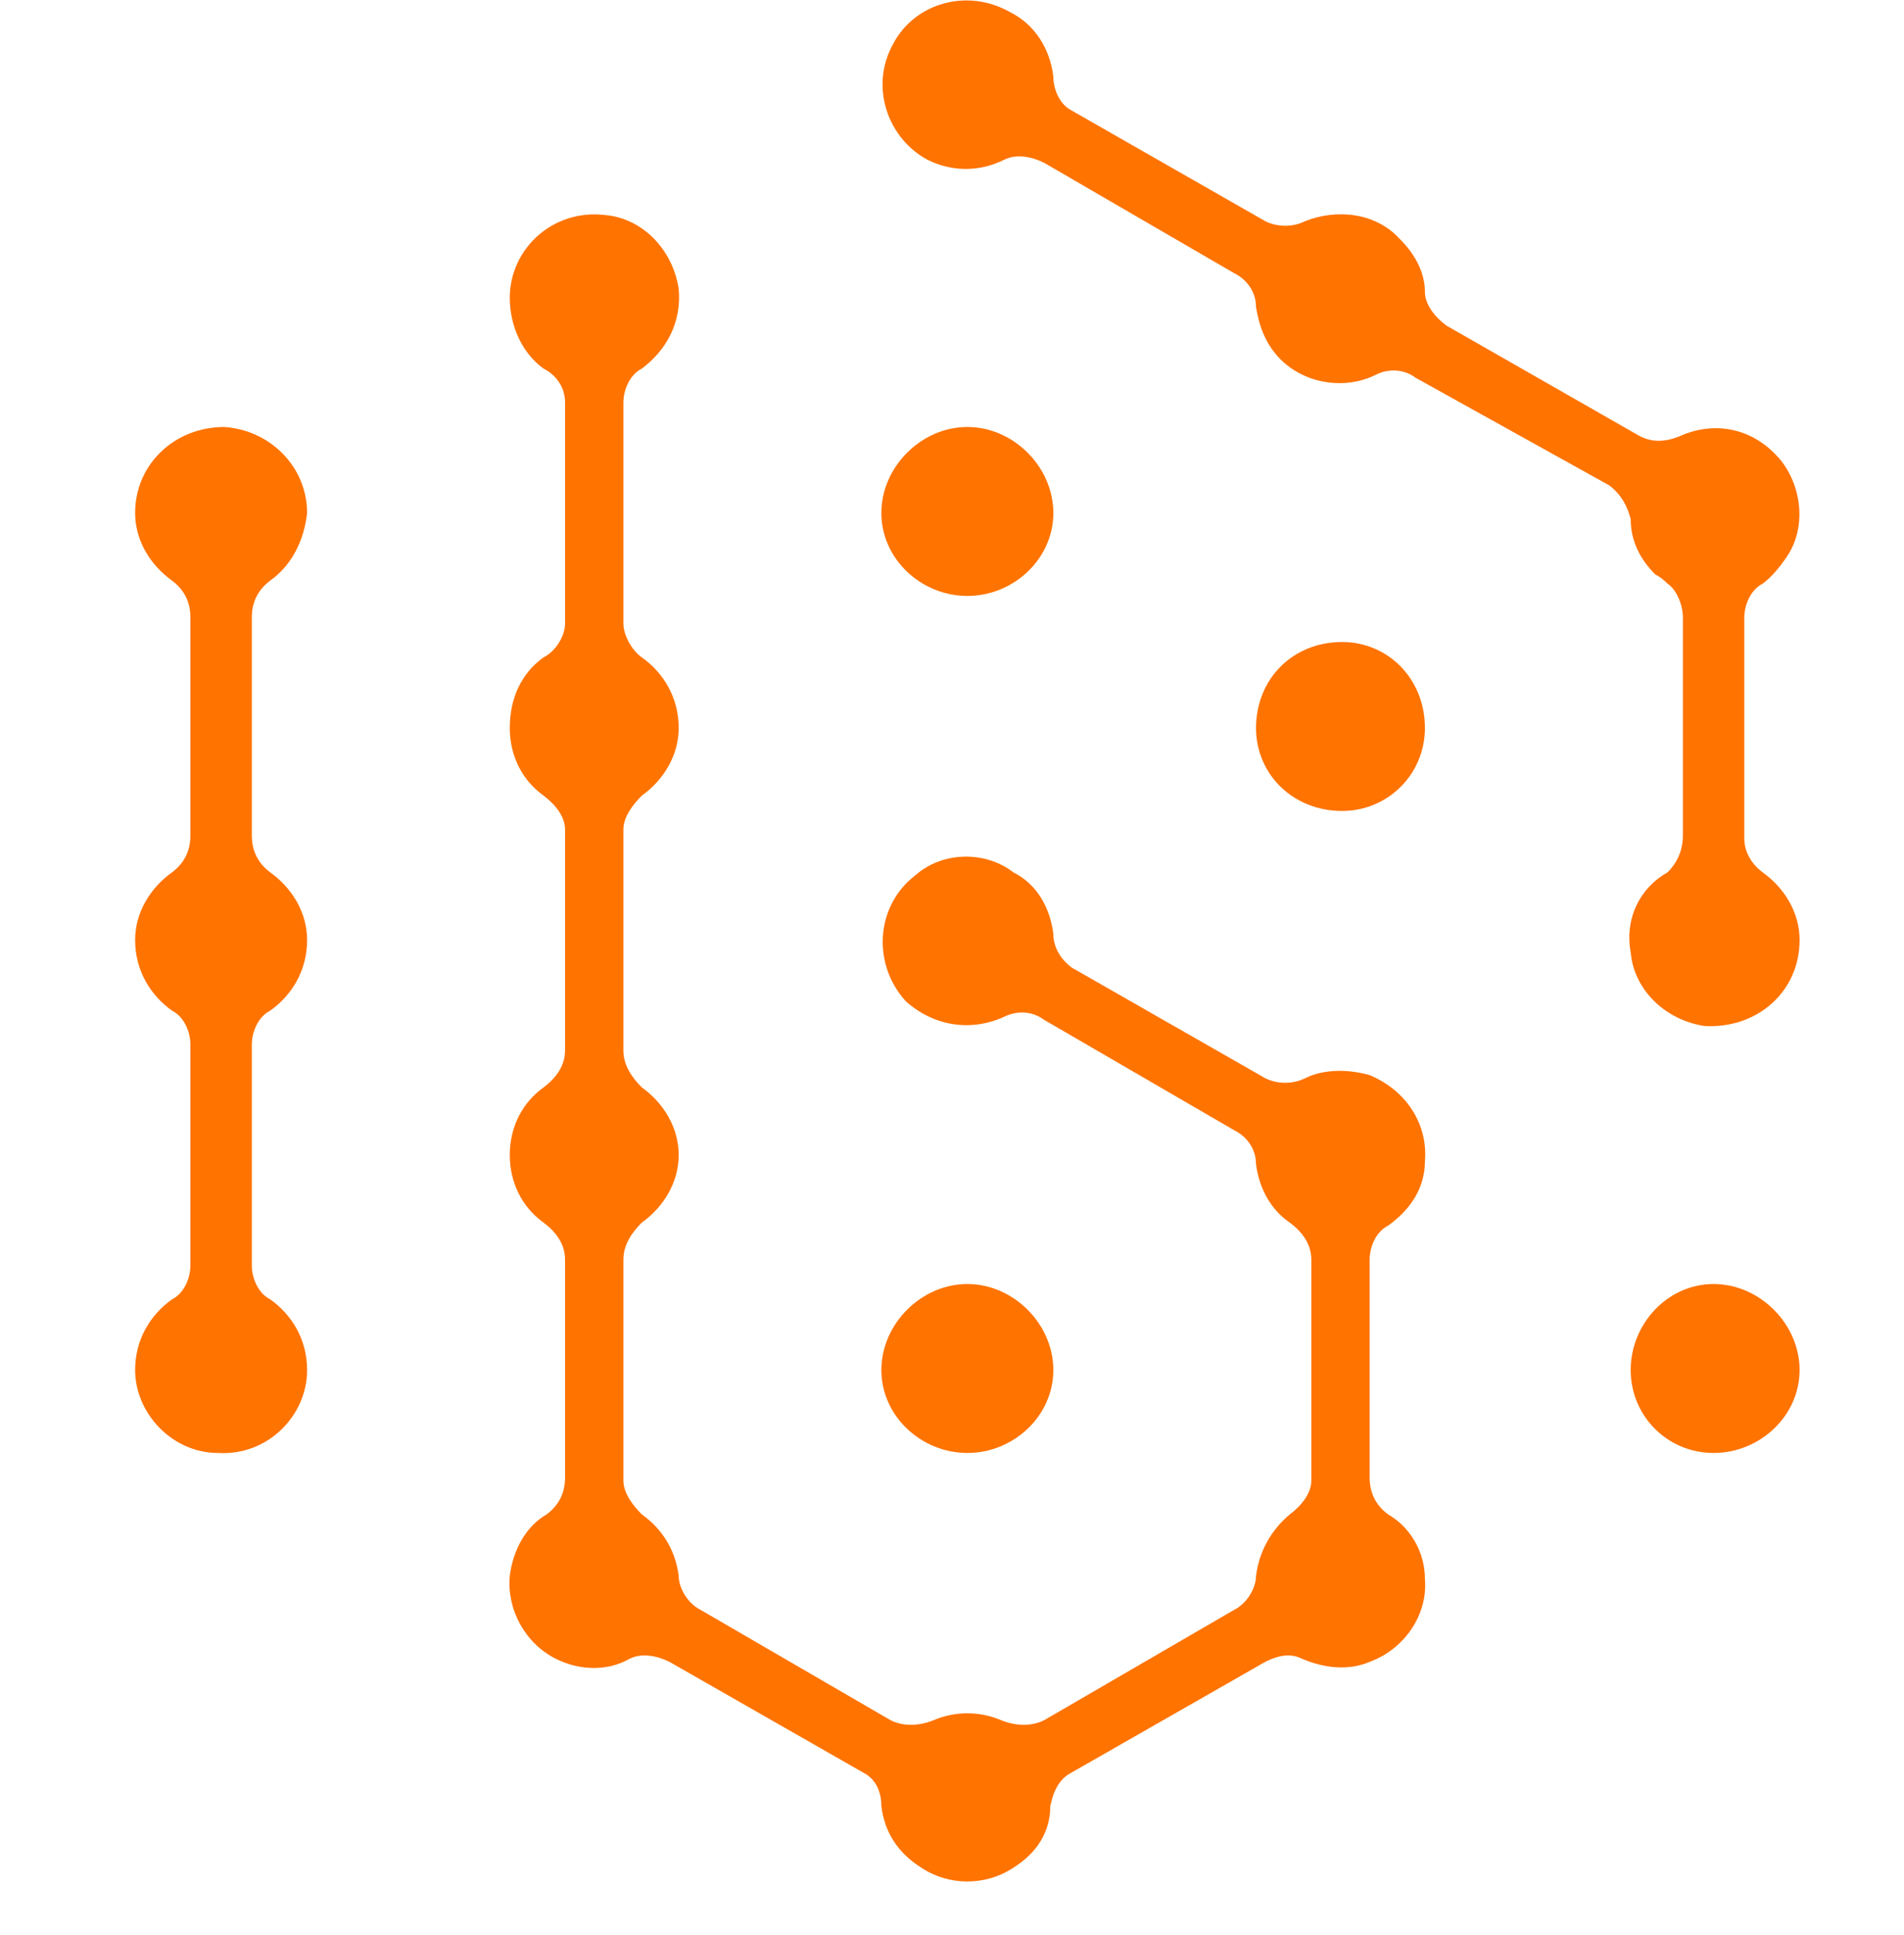 <svg xmlns="http://www.w3.org/2000/svg" viewBox="0 0 62 63" width="62" height="63"><title>brandy-1-svg</title><defs><clipPath clipPathUnits="userSpaceOnUse" id="cp1"><path d="m-22 0h107v93h-107z"></path></clipPath></defs><style>		.s0 { fill: #474747 } 		.s1 { fill: #ff7300 } 	</style><g id="Clip-Path" clip-path="url(#cp1)"><g id="Layer"><path id="Layer" fill-rule="evenodd" class="s0" d="m-10.1 77.8q0 1.1-0.4 2-0.5 0.9-1.2 1.6-0.6 0.7-1.6 1.1-0.9 0.4-2 0.4h-6.7v-17.9h6q1 0 1.9 0.4 0.9 0.4 1.6 1.1 0.6 0.6 1 1.5 0.4 0.9 0.4 1.9 0 1.1-0.4 2-0.4 0.9-1.2 1.5 1.2 0.7 1.9 1.9 0.7 1.1 0.7 2.5zm-9.8-5.1h3.9q0.6 0 1.1-0.2 0.5-0.2 0.9-0.6 0.4-0.4 0.6-0.9 0.2-0.5 0.2-1.1 0-0.6-0.2-1.1-0.2-0.5-0.6-0.9-0.4-0.4-0.9-0.6-0.5-0.2-1.1-0.2h-3.9zm0 8.2h4.6q0.7 0 1.2-0.2 0.6-0.3 1-0.7 0.4-0.4 0.7-1 0.2-0.5 0.2-1.2 0-0.6-0.2-1.2-0.3-0.5-0.7-1-0.4-0.4-1-0.6-0.5-0.3-1.2-0.3h-4.6z"></path><path id="Layer" class="s0" d="m-2.4 82.9h-2.1v-17.9h6.6q1.1 0 2 0.5 1 0.4 1.7 1.1 0.7 0.7 1.2 1.7 0.4 0.9 0.4 2 0 1.1-0.4 2-0.4 0.9-1 1.6-0.6 0.7-1.5 1.2-0.9 0.4-1.9 0.5l4.8 7.3h-2.5l-6.1-9.3h3.3q0.6 0 1.2-0.2 0.6-0.3 1.1-0.8 0.4-0.4 0.7-1 0.2-0.6 0.2-1.3 0-0.6-0.2-1.2-0.3-0.6-0.7-1.1-0.5-0.4-1.1-0.7-0.6-0.2-1.2-0.2h-4.5v15.8z"></path><path id="Layer" fill-rule="evenodd" class="s0" d="m15.4 79.1l-1.5 3.8h-2.1l6.7-17.9h2.2l6.8 17.9h-2.2l-1.5-3.8zm4.3-11.1l-3.5 9.1h6.9z"></path><path id="Layer" class="s0" d="m34.4 82.9h-2v-17.9h2.4l9.6 14.8v-14.8h2v17.9h-2.4l-9.6-14.7z"></path><path id="Layer" fill-rule="evenodd" class="s0" d="m64.2 80.6q-1.4 1.3-3.1 1.8-1.7 0.5-3.6 0.5h-4.9v-17.9h4.9q1.9 0 3.6 0.6 1.7 0.5 3.1 1.8 1.3 1.3 1.9 3 0.6 1.7 0.6 3.6 0 1.9-0.6 3.6-0.6 1.7-1.9 3zm-6.7 0.3q1.5 0 2.8-0.4 1.4-0.4 2.5-1.4 1-1 1.4-2.3 0.4-1.3 0.4-2.8 0-1.5-0.4-2.8-0.4-1.3-1.4-2.3-1.1-1-2.5-1.4-1.3-0.4-2.8-0.4h-2.8v13.8h2.8z"></path><path id="Layer" class="s0" d="m77 82.9v-6.4l-5.9-11.5h2.3l4.6 9 4.7-9h2.3l-5.9 11.5v6.4h-2.1z"></path><path id="Layer" class="s1" d="m55.8 47.3c1.5 0 2.8-1.2 2.8-2.7 0-1.5-1.3-2.8-2.8-2.8-1.5 0-2.7 1.3-2.7 2.8 0 1.5 1.2 2.7 2.7 2.7z"></path><path id="Layer" class="s1" d="m43.7 26.4c1.5 0 2.7-1.2 2.7-2.7 0-1.6-1.2-2.8-2.7-2.8-1.6 0-2.8 1.2-2.8 2.8 0 1.5 1.2 2.7 2.8 2.7z"></path><path id="Layer" class="s1" d="m31.5 47.3c1.5 0 2.8-1.2 2.8-2.7 0-1.5-1.3-2.8-2.8-2.8-1.5 0-2.8 1.3-2.8 2.8 0 1.5 1.3 2.7 2.8 2.7z"></path><path id="Layer" class="s1" d="m44.6 48.1v-7.1c0-0.4 0.2-0.9 0.6-1.1 0.7-0.5 1.2-1.2 1.2-2.1 0.1-1.2-0.6-2.3-1.8-2.8-0.7-0.2-1.5-0.2-2.1 0.1-0.4 0.2-0.9 0.2-1.3 0l-6.3-3.6c-0.4-0.3-0.6-0.7-0.6-1.1-0.1-0.8-0.5-1.6-1.3-2-0.9-0.7-2.3-0.7-3.2 0.1-1.3 1-1.4 2.9-0.3 4.1 0.9 0.8 2.1 1 3.2 0.5 0.4-0.2 0.9-0.2 1.3 0.1l6.2 3.6c0.4 0.2 0.7 0.6 0.7 1.1 0.1 0.8 0.5 1.5 1.1 1.9 0.4 0.3 0.7 0.7 0.7 1.2v7.2c0 0.4-0.3 0.8-0.7 1.1-0.6 0.5-1 1.2-1.1 2 0 0.4-0.3 0.9-0.7 1.1l-6.2 3.6c-0.4 0.2-0.9 0.2-1.4 0-0.7-0.3-1.5-0.3-2.2 0-0.5 0.2-1 0.2-1.4 0l-6.2-3.6c-0.4-0.2-0.7-0.7-0.7-1.1-0.1-0.8-0.5-1.5-1.2-2-0.3-0.3-0.6-0.7-0.6-1.1v-7.2c0-0.5 0.3-0.9 0.6-1.2 0.7-0.5 1.2-1.3 1.2-2.2 0-0.9-0.5-1.7-1.2-2.2-0.3-0.3-0.6-0.7-0.6-1.2v-7.2c0-0.4 0.3-0.8 0.6-1.1 0.7-0.5 1.2-1.3 1.2-2.2 0-1-0.5-1.8-1.2-2.3-0.3-0.2-0.6-0.7-0.6-1.1v-7.2c0-0.4 0.2-0.9 0.6-1.1 0.8-0.6 1.3-1.5 1.2-2.6-0.2-1.3-1.2-2.3-2.4-2.4-1.7-0.2-3.1 1.1-3.1 2.7 0 0.9 0.4 1.8 1.1 2.3 0.4 0.2 0.7 0.6 0.7 1.1v7.2c0 0.4-0.3 0.9-0.7 1.1-0.7 0.5-1.1 1.3-1.1 2.3 0 0.9 0.4 1.7 1.1 2.2 0.4 0.3 0.7 0.7 0.7 1.1v7.2c0 0.5-0.3 0.9-0.7 1.2-0.7 0.5-1.1 1.3-1.1 2.2 0 0.9 0.4 1.7 1.1 2.2 0.4 0.3 0.7 0.7 0.7 1.2v7.1c0 0.5-0.2 0.9-0.6 1.2-0.7 0.4-1.1 1.2-1.2 2-0.1 1.1 0.5 2.2 1.5 2.7 0.8 0.4 1.7 0.4 2.4 0 0.4-0.2 0.9-0.1 1.3 0.1l6.3 3.6c0.4 0.2 0.6 0.6 0.6 1.1 0.1 0.8 0.5 1.5 1.3 2 0.9 0.6 2.1 0.6 3 0 0.8-0.5 1.2-1.2 1.2-2 0.1-0.5 0.3-0.9 0.7-1.1l6.3-3.6c0.4-0.2 0.8-0.3 1.2-0.1 0.7 0.3 1.5 0.4 2.2 0.1 1.1-0.4 1.9-1.5 1.8-2.7 0-0.9-0.5-1.7-1.2-2.1-0.4-0.3-0.6-0.7-0.6-1.2z"></path><path id="Layer" class="s1" d="m30.2 5.2c0.8 0.4 1.7 0.4 2.5 0 0.4-0.2 0.9-0.1 1.3 0.1l6.2 3.6c0.4 0.2 0.7 0.6 0.7 1.1 0.1 0.6 0.3 1.2 0.8 1.7 0.8 0.8 2.1 1 3.1 0.5 0.4-0.2 0.9-0.2 1.3 0.1l6.3 3.5c0.4 0.3 0.6 0.7 0.7 1.1 0 0.7 0.3 1.3 0.8 1.8q0.2 0.1 0.4 0.3c0.3 0.2 0.5 0.7 0.5 1.1v7.1c0 0.5-0.2 0.9-0.5 1.2-0.9 0.5-1.4 1.5-1.2 2.6 0.1 1.2 1.1 2.2 2.4 2.4 1.7 0.1 3.1-1.1 3.1-2.8 0-0.9-0.5-1.7-1.2-2.2-0.4-0.3-0.6-0.7-0.6-1.1v-7.2c0-0.4 0.2-0.9 0.6-1.1q0.4-0.3 0.8-0.9c0.6-0.9 0.5-2.2-0.2-3.1-0.9-1.1-2.2-1.3-3.3-0.8-0.5 0.2-0.9 0.2-1.3 0l-6.3-3.6c-0.4-0.3-0.7-0.7-0.7-1.1 0-0.6-0.3-1.2-0.8-1.7-0.8-0.9-2.1-1-3.1-0.6-0.4 0.2-0.9 0.2-1.3 0l-6.3-3.6c-0.4-0.2-0.6-0.7-0.6-1.1-0.1-0.9-0.6-1.7-1.4-2.1-1.4-0.8-3.1-0.3-3.8 1-0.8 1.4-0.2 3.1 1.1 3.8z"></path><path id="Layer" class="s1" d="m31.5 19.4c1.5 0 2.8-1.2 2.8-2.7 0-1.5-1.3-2.8-2.8-2.8-1.5 0-2.8 1.3-2.8 2.8 0 1.5 1.3 2.7 2.8 2.7z"></path><path id="Layer" class="s1" d="m10 30.6c0-0.9-0.5-1.7-1.2-2.2-0.4-0.3-0.6-0.7-0.6-1.2v-7.1c0-0.5 0.2-0.9 0.6-1.2 0.7-0.5 1.1-1.3 1.2-2.2 0-1.5-1.2-2.7-2.7-2.8-1.6 0-2.9 1.2-2.9 2.8 0 0.9 0.5 1.7 1.2 2.2 0.4 0.3 0.6 0.7 0.6 1.2v7.1c0 0.5-0.2 0.9-0.6 1.2-0.7 0.5-1.2 1.3-1.2 2.2 0 1 0.5 1.8 1.2 2.3 0.4 0.2 0.6 0.7 0.6 1.1v7.2c0 0.4-0.2 0.9-0.6 1.1-0.7 0.5-1.2 1.3-1.2 2.3 0 1.4 1.2 2.7 2.7 2.7 1.6 0.1 2.9-1.2 2.9-2.7 0-1-0.5-1.8-1.2-2.3-0.4-0.2-0.6-0.7-0.6-1.1v-7.2c0-0.4 0.2-0.9 0.6-1.1 0.7-0.5 1.2-1.3 1.2-2.3z"></path><path id="Layer" class="s0" d="m73.9 88q-0.2-0.5-0.5-0.9-0.3-0.4-0.9-0.6-0.5-0.3-1.1-0.3c-0.5 0-0.9 0.1-1.3 0.3q-0.4 0.2-0.8 0.6 0-0.2-0.1-0.4 0-0.3-0.1-0.5h-0.1l-0.7 0.3v0.1q0.1 0.2 0.2 0.4 0 0.2 0 0.5v5.4h0.8v-4.6q0-0.1 0.1-0.2 0-0.1 0.1-0.2 0.1-0.2 0.3-0.4 0.2-0.2 0.4-0.3 0.3-0.1 0.6-0.1c0.4-0.1 0.9-0.1 1.2 0q0.3 0.1 0.5 0.3 0.2 0.1 0.4 0.3 0.1 0.3 0.2 0.5 0.1 0.3 0.1 0.5 0.1 0.3 0.1 0.6v1.3q0 0.4-0.1 0.7 0 0.3-0.2 0.5-0.1 0.2-0.3 0.3-0.2 0.1-0.6 0.1-0.3 0-0.5 0-0.1 0-0.3-0.1h-0.1l-0.3 0.7h0.1q0.2 0.1 0.5 0.2 0.3 0 0.6 0 0.6 0 1-0.2 0.4-0.2 0.6-0.5 0.2-0.3 0.3-0.8 0.1-0.4 0.1-1v-1.3q0-0.6-0.2-1.2z"></path><path id="Layer" class="s0" d="m65.9 87.3q-0.1-0.3-0.4-0.6-0.3-0.2-0.7-0.3-0.4-0.1-1-0.1h-0.9l-0.1 0.8h1q0.4 0 0.7 0 0.2 0.1 0.4 0.2 0.2 0.2 0.3 0.4 0.1 0.2 0.1 0.5l0.1 1.4q-0.2 0.1-0.5 0.2-0.3 0.1-0.6 0.2-0.2 0.2-0.5 0.3-0.2 0.2-0.4 0.5-0.1 0.1-0.2 0.2-0.1 0.2-0.2 0.4-0.1 0.1-0.1 0.3-0.1 0.2-0.1 0.3-0.2 0.4-0.3 0.8v0.1h0.8l0.1-0.1q0-0.2 0.1-0.4 0.1-0.3 0.2-0.5 0.1-0.3 0.2-0.5 0.1-0.2 0.2-0.4 0.3-0.2 0.6-0.4 0.4-0.2 0.8-0.3l0.2 2.6h0.8l-0.4-4.7q0-0.5-0.2-0.9z"></path><path id="Layer" class="s0" d="m59.5 86.4q-0.1 0.3-0.1 0.8-0.1 0.4-0.2 1 0 0.7-0.2 1.5-0.1 0.8-0.3 1.2-0.1 0.5-0.4 0.7-0.3 0.3-0.7 0.4-0.3 0.1-0.7 0.1h-2.1l-0.2-1.1q0.7-0.1 1.2-0.4 0.5-0.2 0.8-0.6 0.3-0.4 0.5-1 0.1-0.5 0.2-1.2 0-0.3 0-0.5 0.1-0.3 0.1-0.5 0-0.2 0-0.4v-0.1h-0.8v0.1q0 0.2-0.1 0.4 0 0.3 0 0.5-0.1 0.2-0.1 0.5 0 0.5-0.1 0.8-0.1 0.4-0.2 0.6-0.1 0.3-0.3 0.4-0.1 0.2-0.3 0.3-0.2 0.1-0.5 0.2-0.2 0.1-0.5 0.2l-0.6-4h-0.9l1 6.6h2.8q0.7 0 1.2-0.2 0.6-0.2 1-0.6 0.3-0.4 0.6-1 0.2-0.6 0.3-1.5 0.1-0.9 0.2-1.5 0.1-0.6 0.1-1 0.1-0.4 0.1-0.7v-0.1h-0.8v0.1z"></path><path id="Layer" class="s0" d="m50.6 86.3h-0.8v3h0.8z"></path><path id="Layer" class="s0" d="m46.5 87.1q-0.3-0.4-0.8-0.6-0.6-0.3-1.2-0.3c-0.5 0-0.9 0.1-1.3 0.3q-0.4 0.2-0.8 0.6 0-0.2-0.1-0.4 0-0.3-0.1-0.5h-0.1l-0.7 0.3v0.1q0.1 0.2 0.2 0.4 0 0.2 0 0.5v5.4h0.8v-4.6q0-0.1 0.1-0.2 0-0.1 0.1-0.2 0.1-0.2 0.3-0.4 0.2-0.2 0.5-0.3 0.2-0.1 0.5-0.1c0.4-0.1 0.9-0.1 1.2 0q0.3 0.1 0.5 0.3 0.2 0.1 0.4 0.3 0.1 0.3 0.2 0.5 0.1 0.3 0.1 0.5 0.1 0.3 0.1 0.6v1.3q0 0.4-0.1 0.7 0 0.3-0.2 0.5-0.1 0.2-0.3 0.3-0.2 0.1-0.6 0.1-0.3 0-0.4 0-0.2 0-0.4-0.1h-0.1l-0.2 0.7q0.3 0.1 0.5 0.2 0.3 0 0.6 0 0.6 0 1-0.2 0.4-0.2 0.6-0.5 0.2-0.3 0.3-0.8 0.1-0.4 0.1-1v-1.3q0-0.6-0.2-1.2-0.1-0.5-0.5-0.9z"></path><path id="Layer" class="s0" d="m39 86.3h-0.9v3h0.9z"></path><path id="Layer" fill-rule="evenodd" class="s0" d="m34.6 86.9q0.4 0.3 0.6 0.8 0.2 0.5 0.2 1.2v4h-5.5v-6.4h0.1q0.6-0.1 1.2-0.2 0.7-0.1 1.4-0.1 0.6 0 1.2 0.2 0.5 0.2 0.8 0.5zm-3.9 5.2h3.8v-3.2q0-0.6-0.1-0.9-0.2-0.4-0.4-0.6-0.3-0.2-0.7-0.3-0.4-0.1-0.9-0.1-0.5 0-0.9 0-0.5 0.1-0.8 0.2v4.9z"></path><path id="Layer" class="s0" d="m23.8 87.1q-0.4-0.4-0.9-0.6-0.5-0.3-1.2-0.3c-0.4 0-0.8 0.1-1.2 0.3q-0.5 0.2-0.8 0.6 0-0.2-0.1-0.4-0.1-0.3-0.2-0.5l-0.7 0.3v0.1q0.1 0.2 0.1 0.4 0.1 0.2 0.1 0.5v5.4h0.8v-4.6q0-0.1 0-0.2 0.1-0.1 0.1-0.2 0.2-0.2 0.4-0.4 0.2-0.2 0.4-0.3 0.3-0.1 0.5-0.1c0.5-0.1 0.9-0.1 1.3 0q0.3 0.1 0.5 0.3 0.2 0.1 0.3 0.3 0.2 0.3 0.3 0.5 0.1 0.3 0.1 0.5 0 0.3 0 0.6v1.3q0 0.4 0 0.7-0.1 0.3-0.2 0.5-0.1 0.2-0.3 0.3-0.3 0.1-0.6 0.1-0.3 0-0.5 0-0.2 0-0.4-0.1l-0.3 0.7h0.1q0.2 0.1 0.5 0.2 0.2 0 0.6 0 0.5 0 0.9-0.2 0.4-0.2 0.7-0.5 0.2-0.3 0.3-0.8 0.1-0.4 0.1-1v-1.3q0-0.6-0.2-1.2-0.2-0.5-0.5-0.9z"></path><path id="Layer" class="s0" d="m16.2 86.3h-0.8v6.6h0.8z"></path><path id="Layer" class="s0" d="m12.1 86.9q-0.5-0.4-1-0.5-0.6-0.2-1.3-0.2-0.7 0-1.4 0.1-0.8 0.1-1.3 0.2h-0.1l-0.1 0.8h0.1q0.4-0.1 0.7-0.1v3.5q0 0.4 0 0.7 0 0.3-0.1 0.5-0.1 0.2-0.3 0.3-0.2 0.1-0.6 0 0 0-0.2 0l-0.1 0.7v0.1q0.2 0 0.4 0 0.1 0 0.3 0 0.3 0 0.6-0.1 0.2-0.1 0.4-0.3 0.2-0.1 0.3-0.4 0.1-0.2 0.1-0.4 0.1-0.3 0.1-0.6 0-0.3 0-0.6v-3.5q0.6-0.1 1.1-0.1 1.2 0 1.8 0.5 0.6 0.4 0.6 1.4v4h0.9v-4q0-0.7-0.3-1.2-0.2-0.5-0.6-0.8z"></path><path id="Layer" class="s0" d="m3.5 87.3q-0.2-0.3-0.5-0.6-0.2-0.2-0.6-0.3-0.4-0.1-1-0.1h-0.9l-0.1 0.8h1q0.4 0 0.7 0 0.2 0.1 0.4 0.2 0.2 0.2 0.3 0.4 0.1 0.2 0.1 0.5l0.1 1.4q-0.3 0.1-0.5 0.2-0.3 0.1-0.6 0.2-0.3 0.2-0.5 0.3-0.2 0.2-0.5 0.5 0 0.1-0.1 0.2-0.1 0.2-0.2 0.4-0.1 0.1-0.1 0.3-0.1 0.2-0.2 0.3-0.1 0.4-0.2 0.8v0.1h0.8v-0.1q0.1-0.2 0.2-0.4 0-0.3 0.1-0.5 0.1-0.3 0.3-0.5 0.1-0.2 0.2-0.4 0.3-0.2 0.6-0.4 0.4-0.2 0.8-0.3l0.2 2.6h0.8l-0.4-4.7q0-0.5-0.2-0.9z"></path><path id="Layer" class="s0" d="m-2.1 86.3h-0.8v3h0.8z"></path><path id="Layer" fill-rule="evenodd" class="s0" d="m-5.8 87.7q0.2 0.5 0.2 1.2v4h-5.5v-6.4h0.1q0.6-0.1 1.2-0.2 0.7-0.1 1.4-0.1 0.6 0 1.1 0.2 0.6 0.2 0.9 0.5 0.4 0.3 0.6 0.8zm-4.5 4.4h3.8v-3.2q0-0.6-0.1-0.9-0.2-0.4-0.4-0.6-0.3-0.2-0.7-0.3-0.4-0.1-0.9-0.1-0.5 0-1 0-0.4 0.1-0.7 0.2v4.9z"></path></g></g></svg>